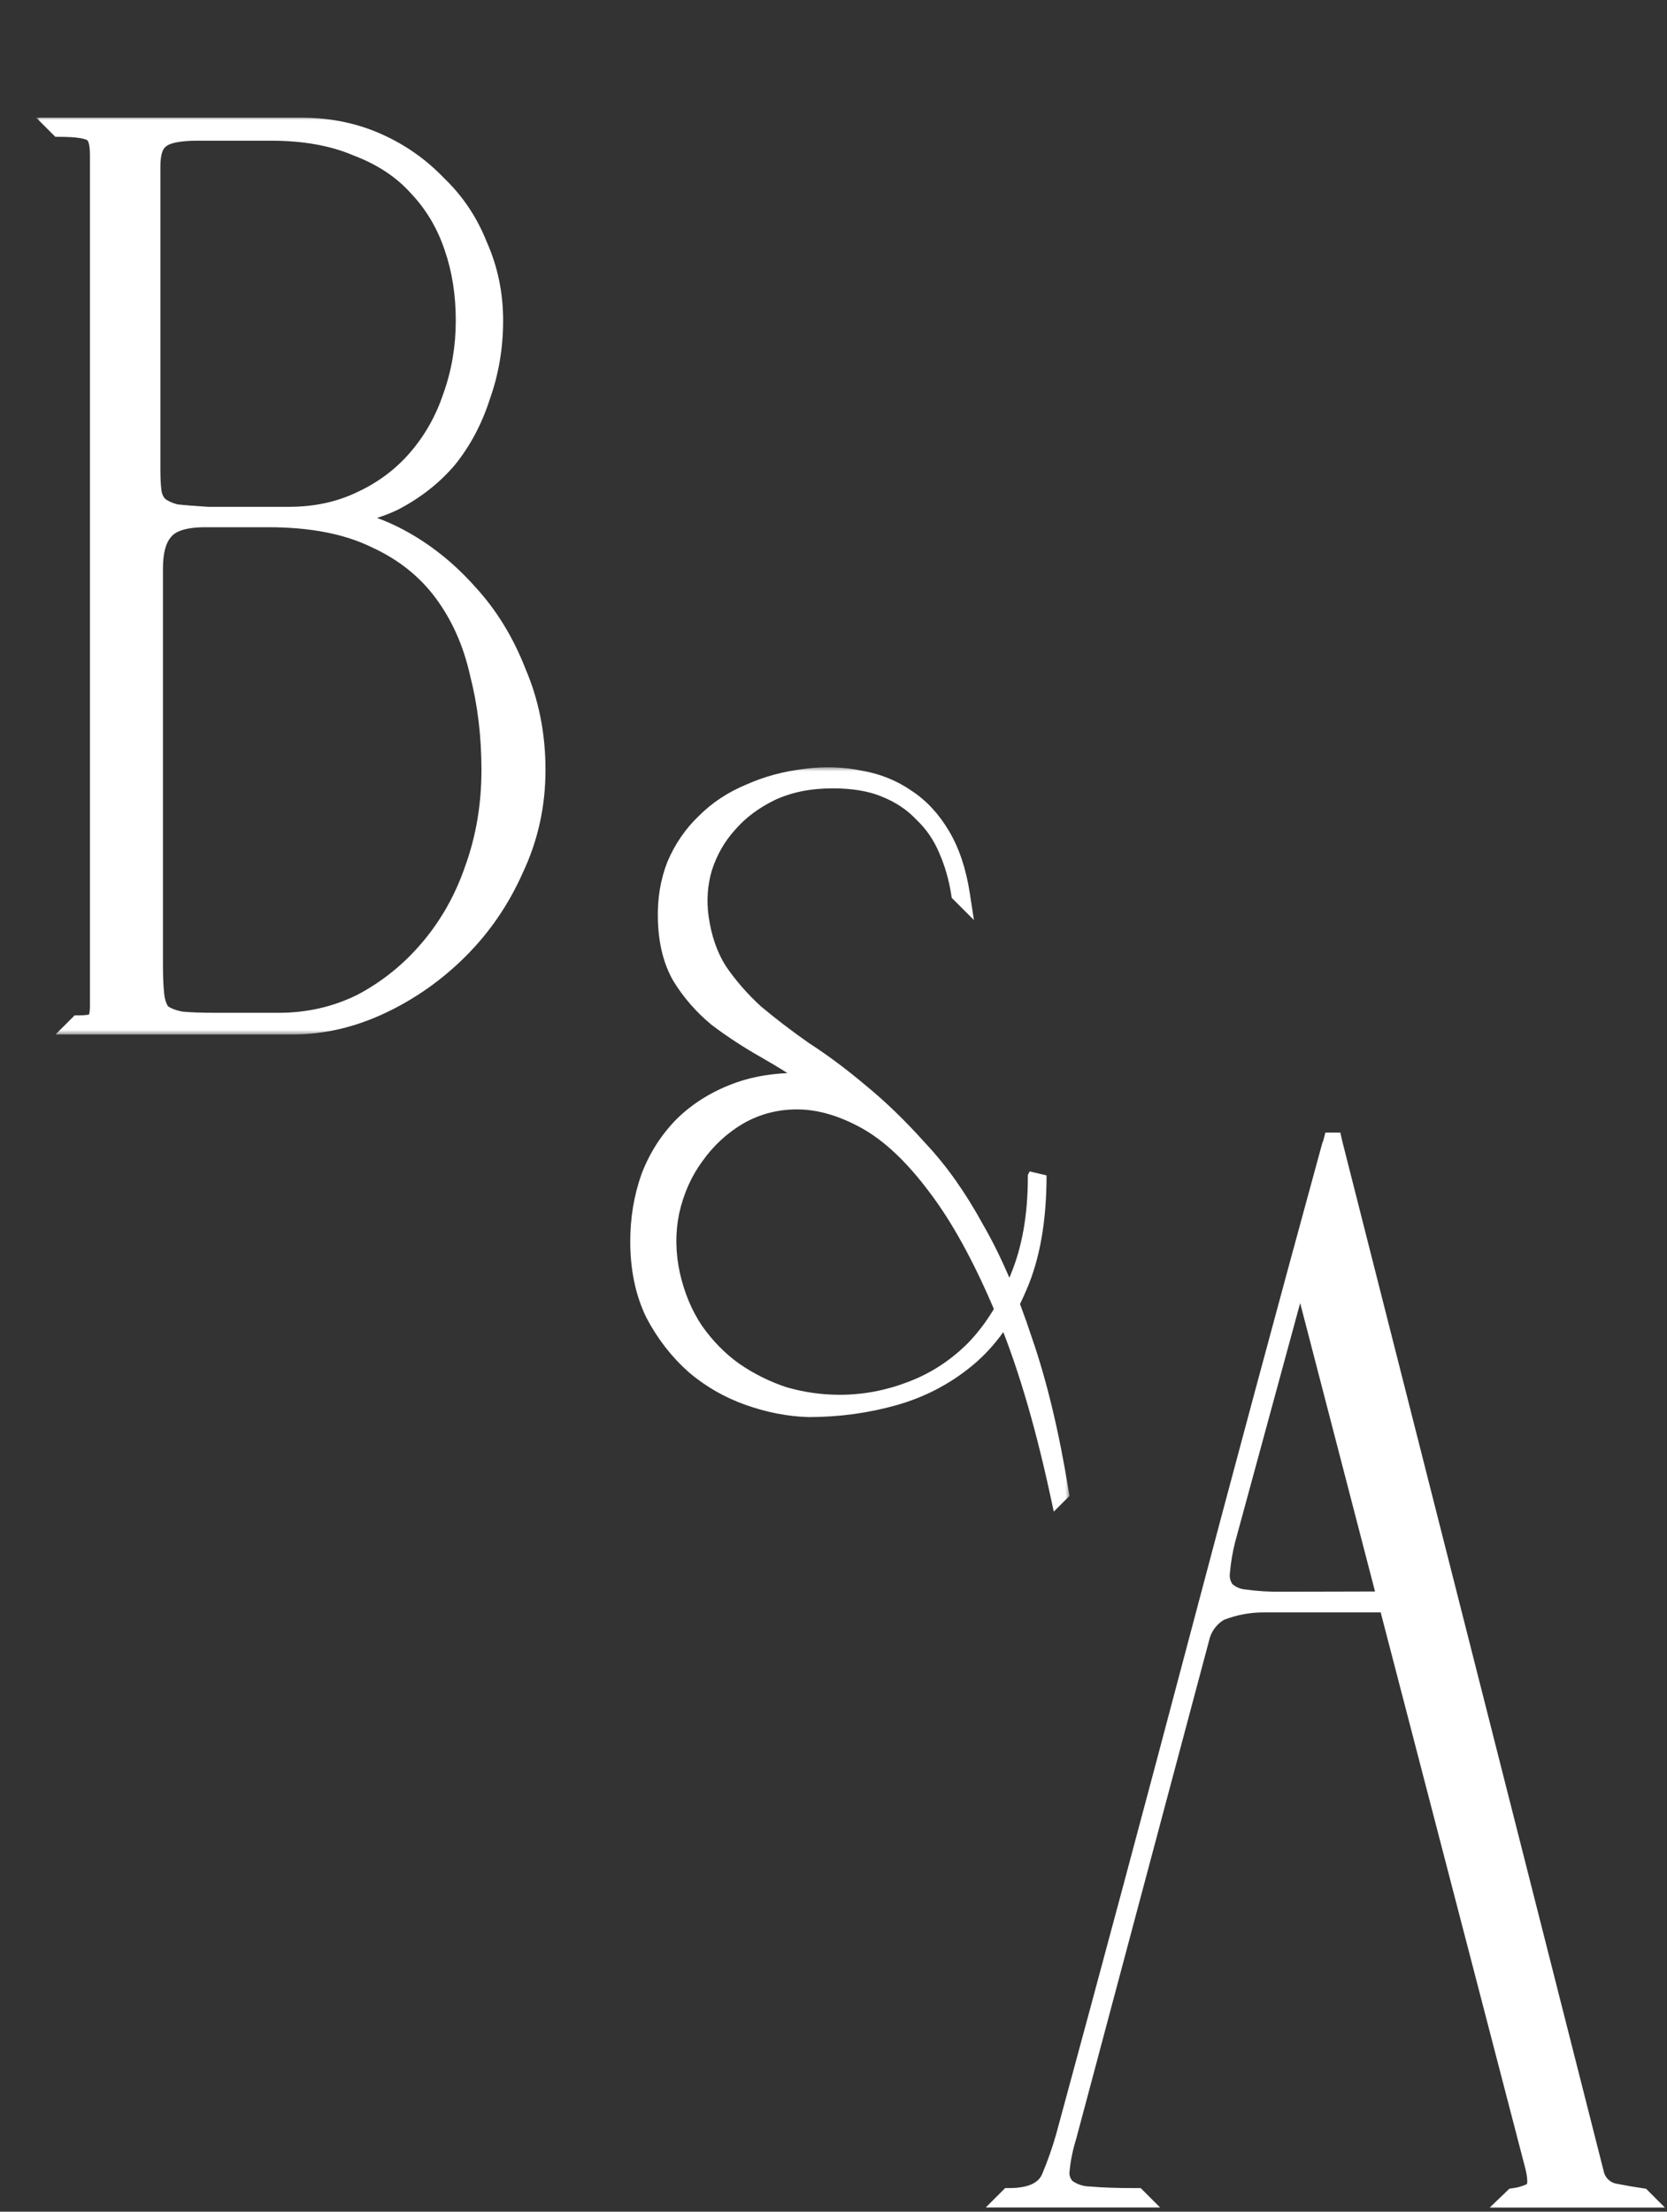 <?xml version="1.0" encoding="UTF-8"?> <svg xmlns="http://www.w3.org/2000/svg" width="187" height="248" viewBox="0 0 187 248" fill="none"><rect x="0" y="0" width="187" height="248" fill="#333333" stroke="none"/><path d="M171.806 245.774C171.166 246.08 170.48 246.282 169.775 246.372L169.6 246.54H184.349L184.181 246.372C183.385 246.255 182.399 246.088 181.215 245.861C180.656 245.771 180.137 245.514 179.728 245.123C179.318 244.732 179.037 244.226 178.921 243.672L149.635 128.336C149.635 128.255 149.591 128.175 149.569 128.095V128.051C149.573 128.034 149.573 128.017 149.569 128H149.453C149.408 128.175 149.35 128.346 149.277 128.511C144.159 147.207 139.184 165.691 134.353 183.963C129.522 202.236 124.549 220.781 119.436 239.599C118.993 241.153 118.456 242.678 117.829 244.168C117.21 245.628 115.657 246.358 113.168 246.358L113 246.526H127.72L127.552 246.358C125.287 246.358 123.541 246.299 122.299 246.182C121.357 246.177 120.438 245.881 119.67 245.336C119.403 245.076 119.202 244.756 119.084 244.403C118.965 244.051 118.933 243.674 118.99 243.307C119.12 242.043 119.377 240.796 119.757 239.584L134.667 183.701C134.808 183.082 135.075 182.5 135.452 181.99C135.829 181.48 136.308 181.053 136.859 180.737C138.422 180.114 140.091 179.797 141.775 179.803H155.655L172.091 242.971C172.486 244.562 172.369 245.496 171.806 245.774ZM143.842 179.482C142.425 179.506 141.009 179.421 139.605 179.226C138.814 179.162 138.067 178.833 137.487 178.292C137.056 177.709 136.872 176.98 136.975 176.263C137.081 175.064 137.281 173.875 137.574 172.708L145.873 142.226L155.538 179.453L143.842 179.482Z" fill="white" stroke="white" stroke-width="2" stroke-miterlimit="10"></path><mask id="path-2-outside-1_567_131" maskUnits="userSpaceOnUse" x="70" y="86" width="50" height="84" fill="black"><rect fill="white" x="70" y="86" width="50" height="84"></rect><path d="M91.7 121.4C89.833 120.067 87.9 118.833 85.9 117.7C83.9 116.567 82.067 115.367 80.4 114.1C78.8 112.767 77.467 111.233 76.4 109.5C75.4 107.767 74.867 105.633 74.8 103.1C74.733 100.9 75.067 98.867 75.8 97C76.6 95.133 77.7 93.533 79.1 92.2C80.5 90.8 82.167 89.7 84.1 88.9C86.033 88.033 88.133 87.467 90.4 87.2C92.533 86.933 94.567 87 96.5 87.4C98.433 87.733 100.167 88.433 101.7 89.5C103.233 90.5 104.533 91.9 105.6 93.7C106.667 95.5 107.4 97.7 107.8 100.3L107.7 100.2C107.433 98.467 106.967 96.833 106.3 95.3C105.633 93.7 104.7 92.333 103.5 91.2C102.367 90 100.967 89.067 99.3 88.4C97.7 87.733 95.733 87.4 93.4 87.4C90.8 87.4 88.5 87.867 86.5 88.8C84.567 89.733 82.967 90.933 81.7 92.4C80.433 93.8 79.5 95.433 78.9 97.3C78.367 99.1 78.233 100.967 78.5 102.9C78.833 105.233 79.533 107.233 80.6 108.9C81.733 110.567 83.1 112.133 84.7 113.6C86.367 115 88.2 116.4 90.2 117.8C92.267 119.133 94.367 120.7 96.5 122.5C98.7 124.3 100.9 126.433 103.1 128.9C105.367 131.3 107.467 134.267 109.4 137.8C111.4 141.267 113.2 145.433 114.8 150.3C116.467 155.1 117.833 160.8 118.9 167.4L118.8 167.5C117 159.167 114.9 152.2 112.5 146.6C110.1 140.933 107.6 136.4 105 133C102.4 129.533 99.767 127.067 97.1 125.6C94.433 124.133 91.867 123.4 89.4 123.4C87.067 123.4 84.9 123.967 82.9 125.1C80.967 126.233 79.333 127.733 78 129.6C76.667 131.4 75.733 133.5 75.2 135.9C74.733 138.233 74.767 140.6 75.3 143C75.833 145.333 76.7 147.4 77.9 149.2C79.167 151 80.633 152.5 82.3 153.7C84.033 154.9 85.9 155.833 87.9 156.5C89.967 157.1 92.067 157.4 94.2 157.4C96.933 157.4 99.6 156.9 102.2 155.9C104.867 154.9 107.233 153.367 109.3 151.3C111.367 149.167 113.033 146.5 114.3 143.3C115.633 140.1 116.3 136.333 116.3 132L116.4 131.8C116.4 136.8 115.667 140.967 114.2 144.3C112.8 147.633 110.9 150.3 108.5 152.3C106.1 154.3 103.367 155.733 100.3 156.6C97.233 157.467 94.033 157.9 90.7 157.9C88.5 157.833 86.267 157.4 84 156.6C81.733 155.8 79.7 154.633 77.9 153.1C76.1 151.5 74.6 149.567 73.4 147.3C72.267 144.967 71.7 142.267 71.7 139.2C71.7 136.667 72.1 134.267 72.9 132C73.767 129.733 75.033 127.767 76.7 126.1C78.433 124.433 80.533 123.167 83 122.3C85.533 121.433 88.433 121.133 91.7 121.4Z"></path></mask><path d="M91.7 121.4C89.833 120.067 87.9 118.833 85.9 117.7C83.9 116.567 82.067 115.367 80.4 114.1C78.8 112.767 77.467 111.233 76.4 109.5C75.4 107.767 74.867 105.633 74.8 103.1C74.733 100.9 75.067 98.867 75.8 97C76.6 95.133 77.7 93.533 79.1 92.2C80.5 90.8 82.167 89.7 84.1 88.9C86.033 88.033 88.133 87.467 90.4 87.2C92.533 86.933 94.567 87 96.5 87.4C98.433 87.733 100.167 88.433 101.7 89.5C103.233 90.5 104.533 91.9 105.6 93.7C106.667 95.5 107.4 97.7 107.8 100.3L107.7 100.2C107.433 98.467 106.967 96.833 106.3 95.3C105.633 93.7 104.7 92.333 103.5 91.2C102.367 90 100.967 89.067 99.3 88.4C97.7 87.733 95.733 87.4 93.4 87.4C90.8 87.4 88.5 87.867 86.5 88.8C84.567 89.733 82.967 90.933 81.7 92.4C80.433 93.8 79.5 95.433 78.9 97.3C78.367 99.1 78.233 100.967 78.5 102.9C78.833 105.233 79.533 107.233 80.6 108.9C81.733 110.567 83.1 112.133 84.7 113.6C86.367 115 88.2 116.4 90.2 117.8C92.267 119.133 94.367 120.7 96.5 122.5C98.7 124.3 100.9 126.433 103.1 128.9C105.367 131.3 107.467 134.267 109.4 137.8C111.4 141.267 113.2 145.433 114.8 150.3C116.467 155.1 117.833 160.8 118.9 167.4L118.8 167.5C117 159.167 114.9 152.2 112.5 146.6C110.1 140.933 107.6 136.4 105 133C102.4 129.533 99.767 127.067 97.1 125.6C94.433 124.133 91.867 123.4 89.4 123.4C87.067 123.4 84.9 123.967 82.9 125.1C80.967 126.233 79.333 127.733 78 129.6C76.667 131.4 75.733 133.5 75.2 135.9C74.733 138.233 74.767 140.6 75.3 143C75.833 145.333 76.7 147.4 77.9 149.2C79.167 151 80.633 152.5 82.3 153.7C84.033 154.9 85.9 155.833 87.9 156.5C89.967 157.1 92.067 157.4 94.2 157.4C96.933 157.4 99.6 156.9 102.2 155.9C104.867 154.9 107.233 153.367 109.3 151.3C111.367 149.167 113.033 146.5 114.3 143.3C115.633 140.1 116.3 136.333 116.3 132L116.4 131.8C116.4 136.8 115.667 140.967 114.2 144.3C112.8 147.633 110.9 150.3 108.5 152.3C106.1 154.3 103.367 155.733 100.3 156.6C97.233 157.467 94.033 157.9 90.7 157.9C88.5 157.833 86.267 157.4 84 156.6C81.733 155.8 79.7 154.633 77.9 153.1C76.1 151.5 74.6 149.567 73.4 147.3C72.267 144.967 71.7 142.267 71.7 139.2C71.7 136.667 72.1 134.267 72.9 132C73.767 129.733 75.033 127.767 76.7 126.1C78.433 124.433 80.533 123.167 83 122.3C85.533 121.433 88.433 121.133 91.7 121.4Z" fill="white"></path><path d="M91.7 121.4L91.619 122.397L95.228 122.691L92.281 120.586L91.7 121.4ZM85.9 117.7L86.393 116.83L85.9 117.7ZM80.4 114.1L79.76 114.868L79.777 114.883L79.795 114.896L80.4 114.1ZM76.4 109.5L75.534 110L75.541 110.012L75.548 110.024L76.4 109.5ZM74.8 103.1L75.8 103.074L75.799 103.07L74.8 103.1ZM75.8 97L74.881 96.606L74.875 96.62L74.869 96.634L75.8 97ZM79.1 92.2L79.79 92.924L79.799 92.916L79.807 92.907L79.1 92.2ZM84.1 88.9L84.482 89.824L84.496 89.819L84.509 89.812L84.1 88.9ZM90.4 87.2L90.517 88.193L90.524 88.192L90.4 87.2ZM96.5 87.4L96.297 88.379L96.314 88.383L96.33 88.385L96.5 87.4ZM101.7 89.5L101.129 90.321L101.141 90.329L101.154 90.338L101.7 89.5ZM105.6 93.7L104.74 94.21V94.21L105.6 93.7ZM107.8 100.3L107.093 101.007L109.253 103.167L108.788 100.148L107.8 100.3ZM107.7 100.2L106.712 100.352L106.761 100.676L106.993 100.907L107.7 100.2ZM106.3 95.3L105.377 95.685L105.38 95.692L105.383 95.699L106.3 95.3ZM103.5 91.2L102.773 91.887L102.793 91.907L102.813 91.927L103.5 91.2ZM99.3 88.4L98.915 89.323L98.922 89.326L98.929 89.329L99.3 88.4ZM86.5 88.8L86.077 87.894L86.065 87.899L86.5 88.8ZM81.7 92.4L82.442 93.071L82.449 93.062L82.457 93.054L81.7 92.4ZM78.9 97.3L77.948 96.994L77.945 97.005L77.941 97.016L78.9 97.3ZM78.5 102.9L77.509 103.037L77.51 103.041L78.5 102.9ZM80.6 108.9L79.758 109.439L79.765 109.451L79.773 109.462L80.6 108.9ZM84.7 113.6L84.024 114.337L84.04 114.352L84.057 114.366L84.7 113.6ZM90.2 117.8L89.626 118.619L89.642 118.63L89.658 118.64L90.2 117.8ZM96.5 122.5L95.855 123.264L95.861 123.269L95.867 123.274L96.5 122.5ZM103.1 128.9L102.354 129.566L102.363 129.576L102.373 129.587L103.1 128.9ZM109.4 137.8L108.523 138.28L108.528 138.29L108.534 138.3L109.4 137.8ZM114.8 150.3L113.85 150.612L113.853 150.62L113.855 150.628L114.8 150.3ZM118.9 167.4L119.607 168.107L119.969 167.745L119.887 167.24L118.9 167.4ZM118.8 167.5L117.823 167.711L118.21 169.504L119.507 168.207L118.8 167.5ZM112.5 146.6L111.579 146.99L111.581 146.994L112.5 146.6ZM105 133L104.2 133.6L104.206 133.607L105 133ZM97.1 125.6L96.618 126.476L97.1 125.6ZM82.9 125.1L82.407 124.23L82.401 124.234L82.394 124.237L82.9 125.1ZM78 129.6L78.804 130.195L78.809 130.188L78.814 130.181L78 129.6ZM75.2 135.9L74.224 135.683L74.222 135.693L74.219 135.704L75.2 135.9ZM75.3 143L74.324 143.217L74.325 143.223L75.3 143ZM77.9 149.2L77.068 149.755L77.075 149.765L77.082 149.775L77.9 149.2ZM82.3 153.7L81.716 154.512L81.723 154.517L81.731 154.522L82.3 153.7ZM87.9 156.5L87.584 157.449L87.602 157.455L87.621 157.46L87.9 156.5ZM102.2 155.9L101.849 154.964L101.841 154.967L102.2 155.9ZM109.3 151.3L110.007 152.007L110.013 152.001L110.018 151.996L109.3 151.3ZM114.3 143.3L113.377 142.915L113.373 142.924L113.37 142.932L114.3 143.3ZM116.3 132L115.406 131.553L115.3 131.764V132H116.3ZM116.4 131.8H117.4L115.506 131.353L116.4 131.8ZM114.2 144.3L113.285 143.897L113.281 143.905L113.278 143.913L114.2 144.3ZM108.5 152.3L107.86 151.532L108.5 152.3ZM100.3 156.6L100.028 155.638L100.3 156.6ZM90.7 157.9L90.67 158.9L90.685 158.9H90.7V157.9ZM84 156.6L83.667 157.543L84 156.6ZM77.9 153.1L77.236 153.847L77.243 153.854L77.251 153.861L77.9 153.1ZM73.4 147.3L72.501 147.737L72.508 147.753L72.516 147.768L73.4 147.3ZM72.9 132L71.966 131.643L71.961 131.655L71.957 131.667L72.9 132ZM76.7 126.1L76.007 125.379L76 125.386L75.993 125.393L76.7 126.1ZM83 122.3L82.676 121.354L82.668 121.357L83 122.3ZM92.281 120.586C90.386 119.233 88.423 117.98 86.393 116.83L85.407 118.57C87.377 119.686 89.281 120.901 91.119 122.214L92.281 120.586ZM86.393 116.83C84.428 115.717 82.633 114.541 81.005 113.304L79.795 114.896C81.501 116.192 83.372 117.417 85.407 118.57L86.393 116.83ZM81.04 113.332C79.522 112.066 78.26 110.615 77.252 108.976L75.548 110.024C76.673 111.852 78.079 113.467 79.76 114.868L81.04 113.332ZM77.266 109C76.369 107.445 75.863 105.484 75.8 103.074L73.8 103.126C73.87 105.783 74.431 108.089 75.534 110L77.266 109ZM75.799 103.07C75.737 100.992 76.052 99.095 76.731 97.366L74.869 96.634C74.082 98.639 73.73 100.808 73.8 103.13L75.799 103.07ZM76.719 97.394C77.469 95.645 78.493 94.159 79.79 92.924L78.41 91.476C76.907 92.907 75.731 94.621 74.881 96.606L76.719 97.394ZM79.807 92.907C81.109 91.605 82.663 90.577 84.482 89.824L83.718 87.976C81.67 88.823 79.891 89.995 78.393 91.493L79.807 92.907ZM84.509 89.812C86.343 88.99 88.343 88.449 90.517 88.193L90.283 86.207C87.923 86.484 85.724 87.076 83.691 87.987L84.509 89.812ZM90.524 88.192C92.558 87.938 94.481 88.003 96.297 88.379L96.703 86.421C94.653 85.997 92.508 85.929 90.276 86.208L90.524 88.192ZM96.33 88.385C98.127 88.695 99.722 89.342 101.129 90.321L102.271 88.679C100.612 87.525 98.74 86.771 96.67 86.415L96.33 88.385ZM101.154 90.338C102.541 91.243 103.74 92.523 104.74 94.21L106.46 93.19C105.327 91.277 103.925 89.757 102.246 88.662L101.154 90.338ZM104.74 94.21C105.727 95.876 106.426 97.947 106.812 100.452L108.788 100.148C108.374 97.453 107.607 95.124 106.46 93.19L104.74 94.21ZM108.507 99.593L108.407 99.493L106.993 100.907L107.093 101.007L108.507 99.593ZM108.688 100.048C108.409 98.234 107.92 96.517 107.217 94.901L105.383 95.699C106.014 97.15 106.457 98.7 106.712 100.352L108.688 100.048ZM107.223 94.915C106.505 93.193 105.494 91.707 104.187 90.473L102.813 91.927C103.906 92.959 104.761 94.207 105.377 95.685L107.223 94.915ZM104.227 90.513C102.986 89.199 101.461 88.187 99.671 87.472L98.929 89.329C100.473 89.946 101.748 90.801 102.773 91.887L104.227 90.513ZM99.685 87.477C97.928 86.745 95.822 86.4 93.4 86.4V88.4C95.644 88.4 97.472 88.722 98.915 89.323L99.685 87.477ZM93.4 86.4C90.68 86.4 88.231 86.889 86.077 87.894L86.923 89.706C88.769 88.845 90.92 88.4 93.4 88.4V86.4ZM86.065 87.899C84.022 88.886 82.308 90.166 80.943 91.746L82.457 93.054C83.625 91.701 85.111 90.581 86.935 89.701L86.065 87.899ZM80.959 91.729C79.593 93.239 78.59 94.998 77.948 96.994L79.852 97.606C80.41 95.869 81.274 94.362 82.442 93.071L80.959 91.729ZM77.941 97.016C77.366 98.958 77.224 100.968 77.509 103.037L79.491 102.763C79.243 100.965 79.368 99.242 79.859 97.584L77.941 97.016ZM77.51 103.041C77.86 105.49 78.601 107.631 79.758 109.439L81.442 108.361C80.466 106.836 79.807 104.977 79.49 102.759L77.51 103.041ZM79.773 109.462C80.953 111.198 82.372 112.822 84.024 114.337L85.376 112.863C83.828 111.444 82.514 109.936 81.427 108.338L79.773 109.462ZM84.057 114.366C85.748 115.787 87.605 117.204 89.626 118.619L90.773 116.981C88.795 115.596 86.985 114.213 85.343 112.834L84.057 114.366ZM89.658 118.64C91.684 119.948 93.75 121.488 95.855 123.264L97.145 121.736C94.983 119.912 92.849 118.319 90.742 116.96L89.658 118.64ZM95.867 123.274C98.02 125.036 100.183 127.132 102.354 129.566L103.846 128.234C101.617 125.735 99.38 123.564 97.133 121.726L95.867 123.274ZM102.373 129.587C104.57 131.913 106.622 134.806 108.523 138.28L110.277 137.32C108.312 133.727 106.164 130.687 103.827 128.213L102.373 129.587ZM108.534 138.3C110.492 141.693 112.266 145.794 113.85 150.612L115.75 149.988C114.134 145.073 112.308 140.84 110.266 137.3L108.534 138.3ZM113.855 150.628C115.498 155.359 116.853 161 117.913 167.56L119.887 167.24C118.814 160.6 117.435 154.841 115.745 149.972L113.855 150.628ZM118.193 166.693L118.093 166.793L119.507 168.207L119.607 168.107L118.193 166.693ZM119.777 167.289C117.969 158.916 115.852 151.883 113.419 146.206L111.581 146.994C113.948 152.517 116.031 159.418 117.823 167.711L119.777 167.289ZM113.421 146.21C111.001 140.497 108.462 135.882 105.794 132.393L104.206 133.607C106.738 136.918 109.199 141.37 111.579 146.99L113.421 146.21ZM105.8 132.4C103.148 128.864 100.414 126.281 97.582 124.724L96.618 126.476C99.119 127.852 101.652 130.202 104.2 133.6L105.8 132.4ZM97.582 124.724C94.802 123.195 92.07 122.4 89.4 122.4V124.4C91.663 124.4 94.065 125.072 96.618 126.476L97.582 124.724ZM89.4 122.4C86.897 122.4 84.56 123.01 82.407 124.23L83.393 125.97C85.24 124.923 87.237 124.4 89.4 124.4V122.4ZM82.394 124.237C80.337 125.443 78.599 127.04 77.186 129.019L78.814 130.181C80.067 128.426 81.597 127.023 83.406 125.963L82.394 124.237ZM77.196 129.005C75.772 130.928 74.785 133.16 74.224 135.683L76.176 136.117C76.682 133.84 77.561 131.872 78.804 130.195L77.196 129.005ZM74.219 135.704C73.725 138.178 73.761 140.686 74.324 143.217L76.276 142.783C75.772 140.514 75.742 138.288 76.181 136.096L74.219 135.704ZM74.325 143.223C74.883 145.662 75.794 147.843 77.068 149.755L78.732 148.645C77.606 146.957 76.784 145.005 76.275 142.777L74.325 143.223ZM77.082 149.775C78.408 151.66 79.952 153.242 81.716 154.512L82.884 152.888C81.314 151.758 79.925 150.34 78.718 148.625L77.082 149.775ZM81.731 154.522C83.542 155.776 85.494 156.752 87.584 157.449L88.216 155.551C86.306 154.915 84.525 154.024 82.869 152.878L81.731 154.522ZM87.621 157.46C89.778 158.086 91.972 158.4 94.2 158.4V156.4C92.162 156.4 90.156 156.114 88.179 155.54L87.621 157.46ZM94.2 158.4C97.058 158.4 99.847 157.877 102.559 156.833L101.841 154.967C99.353 155.923 96.808 156.4 94.2 156.4V158.4ZM102.551 156.836C105.355 155.785 107.842 154.172 110.007 152.007L108.593 150.593C106.624 152.561 104.378 154.015 101.849 154.964L102.551 156.836ZM110.018 151.996C112.19 149.754 113.922 146.971 115.23 143.668L113.37 142.932C112.144 146.029 110.544 148.579 108.582 150.604L110.018 151.996ZM115.223 143.685C116.618 140.336 117.3 136.433 117.3 132H115.3C115.3 136.233 114.649 139.864 113.377 142.915L115.223 143.685ZM117.194 132.447L117.294 132.247L115.506 131.353L115.406 131.553L117.194 132.447ZM115.4 131.8C115.4 136.71 114.679 140.729 113.285 143.897L115.115 144.703C116.655 141.205 117.4 136.89 117.4 131.8H115.4ZM113.278 143.913C111.93 147.122 110.119 149.649 107.86 151.532L109.14 153.068C111.681 150.951 113.67 148.145 115.122 144.687L113.278 143.913ZM107.86 151.532C105.57 153.44 102.963 154.808 100.028 155.638L100.572 157.562C103.771 156.658 106.63 155.16 109.14 153.068L107.86 151.532ZM100.028 155.638C97.054 156.478 93.946 156.9 90.7 156.9V158.9C94.121 158.9 97.413 158.455 100.572 157.562L100.028 155.638ZM90.73 156.9C88.642 156.837 86.511 156.426 84.333 155.657L83.667 157.543C86.022 158.374 88.358 158.829 90.67 158.9L90.73 156.9ZM84.333 155.657C82.18 154.897 80.254 153.791 78.549 152.339L77.251 153.861C79.146 155.475 81.287 156.703 83.667 157.543L84.333 155.657ZM78.564 152.353C76.859 150.837 75.432 149 74.284 146.832L72.516 147.768C73.768 150.133 75.341 152.163 77.236 153.847L78.564 152.353ZM74.299 146.863C73.243 144.689 72.7 142.143 72.7 139.2H70.7C70.7 142.391 71.29 145.245 72.501 147.737L74.299 146.863ZM72.7 139.2C72.7 136.774 73.083 134.487 73.843 132.333L71.957 131.667C71.117 134.046 70.7 136.559 70.7 139.2H72.7ZM73.834 132.357C74.652 130.218 75.843 128.371 77.407 126.807L75.993 125.393C74.224 127.162 72.881 129.249 71.966 131.643L73.834 132.357ZM77.393 126.821C79.014 125.262 80.988 124.067 83.332 123.243L82.668 121.357C80.079 122.266 77.852 123.605 76.007 125.379L77.393 126.821ZM83.324 123.246C85.701 122.433 88.459 122.139 91.619 122.397L91.781 120.403C88.408 120.128 85.365 120.434 82.676 121.354L83.324 123.246Z" fill="white" mask="url(#path-2-outside-1_567_131)"></path><mask id="path-4-outside-2_567_131" maskUnits="userSpaceOnUse" x="4" y="13" width="58" height="103" fill="black"><rect fill="white" x="4" y="13" width="58" height="103"></rect><path d="M33.84 14.2C36.912 14.2 39.744 14.776 42.336 15.928C44.928 17.08 47.184 18.664 49.104 20.68C51.12 22.6 52.656 24.904 53.712 27.592C54.864 30.184 55.44 32.968 55.44 35.944C55.44 38.92 54.96 41.752 54 44.44C53.136 47.128 51.888 49.48 50.256 51.496C48.624 53.416 46.608 55 44.208 56.248C41.808 57.4 39.12 57.976 36.144 57.976C39.024 57.976 41.904 58.744 44.784 60.28C47.664 61.816 50.256 63.88 52.56 66.472C54.864 68.968 56.688 71.944 58.032 75.4C59.472 78.76 60.192 82.408 60.192 86.344C60.192 90.28 59.376 93.976 57.744 97.432C56.208 100.888 54.144 103.912 51.552 106.504C48.96 109.096 46.032 111.16 42.768 112.696C39.504 114.232 36.192 115 32.832 115H8.64L8.784 114.856C9.744 114.856 10.368 114.76 10.656 114.568C10.944 114.28 11.088 113.704 11.088 112.84V17.368C11.088 16.024 10.848 15.208 10.368 14.92C9.888 14.536 8.64 14.344 6.624 14.344L6.48 14.2H33.84ZM32.4 57.832C35.376 57.832 38.064 57.256 40.464 56.104C42.96 54.952 45.072 53.368 46.8 51.352C48.528 49.336 49.824 47.032 50.688 44.44C51.648 41.752 52.128 38.92 52.128 35.944C52.128 32.968 51.696 30.232 50.832 27.736C49.968 25.144 48.624 22.888 46.8 20.968C45.072 19.048 42.816 17.56 40.032 16.504C37.344 15.352 34.128 14.776 30.384 14.776H22.176C20.064 14.776 18.672 15.064 18 15.64C17.328 16.12 16.992 17.128 16.992 18.664V52.648C16.992 53.704 17.04 54.568 17.136 55.24C17.232 55.816 17.472 56.296 17.856 56.68C18.336 57.064 18.96 57.352 19.728 57.544C20.592 57.64 21.792 57.736 23.328 57.832H32.4ZM31.248 114.568C34.608 114.568 37.728 113.848 40.608 112.408C43.488 110.872 45.984 108.856 48.096 106.36C50.304 103.768 51.984 100.792 53.136 97.432C54.384 93.976 55.008 90.28 55.008 86.344C55.008 82.504 54.576 78.904 53.712 75.544C52.944 72.088 51.6 69.064 49.68 66.472C47.76 63.88 45.216 61.864 42.048 60.424C38.88 58.888 34.896 58.12 30.096 58.12H23.04C20.736 58.12 19.2 58.6 18.432 59.56C17.664 60.424 17.28 61.816 17.28 63.736V108.232C17.28 109.576 17.328 110.68 17.424 111.544C17.52 112.408 17.76 113.08 18.144 113.56C18.624 113.944 19.344 114.232 20.304 114.424C21.264 114.52 22.608 114.568 24.336 114.568H31.248Z"></path></mask><path d="M33.84 14.2C36.912 14.2 39.744 14.776 42.336 15.928C44.928 17.08 47.184 18.664 49.104 20.68C51.12 22.6 52.656 24.904 53.712 27.592C54.864 30.184 55.44 32.968 55.44 35.944C55.44 38.92 54.96 41.752 54 44.44C53.136 47.128 51.888 49.48 50.256 51.496C48.624 53.416 46.608 55 44.208 56.248C41.808 57.4 39.12 57.976 36.144 57.976C39.024 57.976 41.904 58.744 44.784 60.28C47.664 61.816 50.256 63.88 52.56 66.472C54.864 68.968 56.688 71.944 58.032 75.4C59.472 78.76 60.192 82.408 60.192 86.344C60.192 90.28 59.376 93.976 57.744 97.432C56.208 100.888 54.144 103.912 51.552 106.504C48.96 109.096 46.032 111.16 42.768 112.696C39.504 114.232 36.192 115 32.832 115H8.64L8.784 114.856C9.744 114.856 10.368 114.76 10.656 114.568C10.944 114.28 11.088 113.704 11.088 112.84V17.368C11.088 16.024 10.848 15.208 10.368 14.92C9.888 14.536 8.64 14.344 6.624 14.344L6.48 14.2H33.84ZM32.4 57.832C35.376 57.832 38.064 57.256 40.464 56.104C42.96 54.952 45.072 53.368 46.8 51.352C48.528 49.336 49.824 47.032 50.688 44.44C51.648 41.752 52.128 38.92 52.128 35.944C52.128 32.968 51.696 30.232 50.832 27.736C49.968 25.144 48.624 22.888 46.8 20.968C45.072 19.048 42.816 17.56 40.032 16.504C37.344 15.352 34.128 14.776 30.384 14.776H22.176C20.064 14.776 18.672 15.064 18 15.64C17.328 16.12 16.992 17.128 16.992 18.664V52.648C16.992 53.704 17.04 54.568 17.136 55.24C17.232 55.816 17.472 56.296 17.856 56.68C18.336 57.064 18.96 57.352 19.728 57.544C20.592 57.64 21.792 57.736 23.328 57.832H32.4ZM31.248 114.568C34.608 114.568 37.728 113.848 40.608 112.408C43.488 110.872 45.984 108.856 48.096 106.36C50.304 103.768 51.984 100.792 53.136 97.432C54.384 93.976 55.008 90.28 55.008 86.344C55.008 82.504 54.576 78.904 53.712 75.544C52.944 72.088 51.6 69.064 49.68 66.472C47.76 63.88 45.216 61.864 42.048 60.424C38.88 58.888 34.896 58.12 30.096 58.12H23.04C20.736 58.12 19.2 58.6 18.432 59.56C17.664 60.424 17.28 61.816 17.28 63.736V108.232C17.28 109.576 17.328 110.68 17.424 111.544C17.52 112.408 17.76 113.08 18.144 113.56C18.624 113.944 19.344 114.232 20.304 114.424C21.264 114.52 22.608 114.568 24.336 114.568H31.248Z" fill="white"></path><path d="M42.336 15.928L41.93 16.842L41.93 16.842L42.336 15.928ZM49.104 20.68L48.38 21.37L48.397 21.387L48.414 21.404L49.104 20.68ZM53.712 27.592L52.781 27.958L52.789 27.978L52.798 27.998L53.712 27.592ZM54 44.44L53.058 44.104L53.053 44.119L53.048 44.134L54 44.44ZM50.256 51.496L51.018 52.144L51.026 52.135L51.033 52.125L50.256 51.496ZM44.208 56.248L44.641 57.15L44.655 57.143L44.669 57.135L44.208 56.248ZM52.56 66.472L51.813 67.136L51.819 67.143L51.825 67.15L52.56 66.472ZM58.032 75.4L57.1 75.762L57.106 75.778L57.113 75.794L58.032 75.4ZM57.744 97.432L56.84 97.005L56.835 97.015L56.83 97.026L57.744 97.432ZM51.552 106.504L50.845 105.797L50.845 105.797L51.552 106.504ZM8.64 115L7.933 114.293L6.226 116H8.64V115ZM8.784 114.856V113.856H8.37L8.077 114.149L8.784 114.856ZM10.656 114.568L11.211 115.4L11.293 115.345L11.363 115.275L10.656 114.568ZM10.368 14.92L9.743 15.701L9.796 15.743L9.854 15.777L10.368 14.92ZM6.624 14.344L5.917 15.051L6.21 15.344H6.624V14.344ZM6.48 14.2V13.2H4.066L5.773 14.907L6.48 14.2ZM40.464 56.104L40.045 55.196L40.038 55.199L40.031 55.203L40.464 56.104ZM50.688 44.44L49.746 44.104L49.743 44.114L49.739 44.124L50.688 44.44ZM50.832 27.736L49.883 28.052L49.887 28.063L50.832 27.736ZM46.8 20.968L46.057 21.637L46.066 21.647L46.075 21.657L46.8 20.968ZM40.032 16.504L39.638 17.423L39.657 17.431L39.677 17.439L40.032 16.504ZM18 15.64L18.581 16.454L18.617 16.428L18.651 16.399L18 15.64ZM17.136 55.24L16.146 55.381L16.148 55.393L16.15 55.404L17.136 55.24ZM17.856 56.68L17.149 57.387L17.188 57.426L17.231 57.461L17.856 56.68ZM19.728 57.544L19.485 58.514L19.551 58.531L19.618 58.538L19.728 57.544ZM23.328 57.832L23.266 58.83L23.297 58.832H23.328V57.832ZM40.608 112.408L41.055 113.302L41.067 113.297L41.079 113.29L40.608 112.408ZM48.096 106.36L47.335 105.712L47.333 105.714L48.096 106.36ZM53.136 97.432L52.195 97.092L52.193 97.1L52.19 97.108L53.136 97.432ZM53.712 75.544L52.736 75.761L52.739 75.777L52.743 75.793L53.712 75.544ZM49.68 66.472L50.484 65.877L50.484 65.877L49.68 66.472ZM42.048 60.424L41.612 61.324L41.623 61.329L41.634 61.334L42.048 60.424ZM18.432 59.56L19.179 60.224L19.197 60.205L19.213 60.185L18.432 59.56ZM18.144 113.56L17.363 114.185L17.433 114.271L17.519 114.341L18.144 113.56ZM20.304 114.424L20.108 115.405L20.156 115.414L20.204 115.419L20.304 114.424ZM33.84 14.2V15.2C36.784 15.2 39.476 15.751 41.93 16.842L42.336 15.928L42.742 15.014C40.012 13.801 37.04 13.2 33.84 13.2V14.2ZM42.336 15.928L41.93 16.842C44.404 17.942 46.552 19.45 48.38 21.37L49.104 20.68L49.828 19.99C47.816 17.878 45.452 16.218 42.742 15.014L42.336 15.928ZM49.104 20.68L48.414 21.404C50.321 23.22 51.776 25.4 52.781 27.958L53.712 27.592L54.643 27.226C53.535 24.408 51.919 21.98 49.794 19.956L49.104 20.68ZM53.712 27.592L52.798 27.998C53.891 30.456 54.44 33.101 54.44 35.944H55.44H56.44C56.44 32.835 55.837 29.912 54.626 27.186L53.712 27.592ZM55.44 35.944H54.44C54.44 38.81 53.978 41.528 53.058 44.104L54 44.44L54.942 44.776C55.942 41.976 56.44 39.03 56.44 35.944H55.44ZM54 44.44L53.048 44.134C52.218 46.715 51.026 48.955 49.479 50.867L50.256 51.496L51.033 52.125C52.75 50.005 54.054 47.541 54.952 44.746L54 44.44ZM50.256 51.496L49.494 50.848C47.952 52.663 46.04 54.168 43.747 55.361L44.208 56.248L44.669 57.135C47.176 55.832 49.296 54.169 51.018 52.144L50.256 51.496ZM44.208 56.248L43.775 55.346C41.526 56.426 38.988 56.976 36.144 56.976V57.976V58.976C39.252 58.976 42.09 58.374 44.641 57.15L44.208 56.248ZM36.144 57.976V58.976C38.839 58.976 41.559 59.693 44.313 61.162L44.784 60.28L45.255 59.398C42.249 57.795 39.209 56.976 36.144 56.976V57.976ZM44.784 60.28L44.313 61.162C47.083 62.639 49.582 64.627 51.813 67.136L52.56 66.472L53.307 65.808C50.93 63.133 48.245 60.993 45.255 59.398L44.784 60.28ZM52.56 66.472L51.825 67.15C54.037 69.546 55.797 72.412 57.1 75.762L58.032 75.4L58.964 75.038C57.579 71.476 55.691 68.39 53.295 65.794L52.56 66.472ZM58.032 75.4L57.113 75.794C58.495 79.02 59.192 82.533 59.192 86.344H60.192H61.192C61.192 82.283 60.449 78.5 58.951 75.006L58.032 75.4ZM60.192 86.344H59.192C59.192 90.137 58.407 93.687 56.84 97.005L57.744 97.432L58.648 97.859C60.345 94.265 61.192 90.423 61.192 86.344H60.192ZM57.744 97.432L56.83 97.026C55.342 100.373 53.347 103.294 50.845 105.797L51.552 106.504L52.259 107.211C54.941 104.53 57.074 101.403 58.658 97.838L57.744 97.432ZM51.552 106.504L50.845 105.797C48.333 108.309 45.5 110.305 42.342 111.791L42.768 112.696L43.194 113.601C46.564 112.015 49.587 109.883 52.259 107.211L51.552 106.504ZM42.768 112.696L42.342 111.791C39.201 113.269 36.034 114 32.832 114V115V116C36.35 116 39.807 115.195 43.194 113.601L42.768 112.696ZM32.832 115V114H8.64V115V116H32.832V115ZM8.64 115L9.347 115.707L9.491 115.563L8.784 114.856L8.077 114.149L7.933 114.293L8.64 115ZM8.784 114.856V115.856C9.292 115.856 9.743 115.831 10.124 115.772C10.48 115.718 10.883 115.619 11.211 115.4L10.656 114.568L10.101 113.736C10.141 113.709 10.088 113.754 9.82 113.796C9.577 113.833 9.236 113.856 8.784 113.856V114.856ZM10.656 114.568L11.363 115.275C11.681 114.957 11.853 114.551 11.95 114.163C12.049 113.768 12.088 113.32 12.088 112.84H11.088H10.088C10.088 113.224 10.055 113.496 10.01 113.677C9.963 113.865 9.919 113.891 9.949 113.861L10.656 114.568ZM11.088 112.84H12.088V17.368H11.088H10.088V112.84H11.088ZM11.088 17.368H12.088C12.088 16.649 12.025 16.003 11.867 15.466C11.712 14.938 11.426 14.389 10.883 14.062L10.368 14.92L9.854 15.777C9.79 15.739 9.864 15.742 9.949 16.03C10.031 16.309 10.088 16.743 10.088 17.368H11.088ZM10.368 14.92L10.993 14.139C10.534 13.772 9.874 13.6 9.224 13.5C8.529 13.393 7.657 13.344 6.624 13.344V14.344V15.344C7.607 15.344 8.367 15.391 8.92 15.476C9.196 15.519 9.401 15.568 9.548 15.617C9.701 15.668 9.748 15.705 9.743 15.701L10.368 14.92ZM6.624 14.344L7.331 13.637L7.187 13.493L6.48 14.2L5.773 14.907L5.917 15.051L6.624 14.344ZM6.48 14.2V15.2H33.84V14.2V13.2H6.48V14.2ZM32.4 57.832V58.832C35.508 58.832 38.346 58.23 40.897 57.005L40.464 56.104L40.031 55.203C37.782 56.282 35.244 56.832 32.4 56.832V57.832ZM40.464 56.104L40.883 57.012C43.505 55.802 45.734 54.132 47.559 52.003L46.8 51.352L46.041 50.701C44.41 52.604 42.415 54.102 40.045 55.196L40.464 56.104ZM46.8 51.352L47.559 52.003C49.374 49.886 50.733 47.467 51.637 44.756L50.688 44.44L49.739 44.124C48.915 46.597 47.682 48.786 46.041 50.701L46.8 51.352ZM50.688 44.44L51.63 44.776C52.63 41.976 53.128 39.03 53.128 35.944H52.128H51.128C51.128 38.81 50.666 41.528 49.746 44.104L50.688 44.44ZM52.128 35.944H53.128C53.128 32.871 52.682 30.023 51.777 27.409L50.832 27.736L49.887 28.063C50.71 30.442 51.128 33.065 51.128 35.944H52.128ZM50.832 27.736L51.781 27.42C50.872 24.693 49.453 22.309 47.525 20.279L46.8 20.968L46.075 21.657C47.795 23.467 49.064 25.595 49.883 28.052L50.832 27.736ZM46.8 20.968L47.543 20.299C45.694 18.244 43.297 16.673 40.387 15.569L40.032 16.504L39.677 17.439C42.335 18.447 44.45 19.852 46.057 21.637L46.8 20.968ZM40.032 16.504L40.426 15.585C37.584 14.367 34.227 13.776 30.384 13.776V14.776V15.776C34.029 15.776 37.104 16.337 39.638 17.423L40.032 16.504ZM30.384 14.776V13.776H22.176V14.776V15.776H30.384V14.776ZM22.176 14.776V13.776C21.081 13.776 20.132 13.85 19.345 14.013C18.574 14.172 17.869 14.435 17.349 14.881L18 15.64L18.651 16.399C18.803 16.269 19.13 16.1 19.751 15.971C20.356 15.846 21.159 15.776 22.176 15.776V14.776ZM18 15.64L17.419 14.826C16.325 15.607 15.992 17.069 15.992 18.664H16.992H17.992C17.992 17.187 18.331 16.633 18.581 16.454L18 15.64ZM16.992 18.664H15.992V52.648H16.992H17.992V18.664H16.992ZM16.992 52.648H15.992C15.992 53.728 16.041 54.644 16.146 55.381L17.136 55.24L18.126 55.099C18.039 54.492 17.992 53.68 17.992 52.648H16.992ZM17.136 55.24L16.15 55.404C16.277 56.17 16.606 56.844 17.149 57.387L17.856 56.68L18.563 55.973C18.338 55.748 18.187 55.462 18.122 55.076L17.136 55.24ZM17.856 56.68L17.231 57.461C17.851 57.957 18.617 58.297 19.485 58.514L19.728 57.544L19.971 56.574C19.303 56.407 18.821 56.171 18.481 55.899L17.856 56.68ZM19.728 57.544L19.618 58.538C20.505 58.636 21.724 58.734 23.266 58.83L23.328 57.832L23.39 56.834C21.86 56.738 20.679 56.644 19.838 56.55L19.728 57.544ZM23.328 57.832V58.832H32.4V57.832V56.832H23.328V57.832ZM31.248 114.568V115.568C34.756 115.568 38.03 114.815 41.055 113.302L40.608 112.408L40.161 111.514C37.426 112.881 34.46 113.568 31.248 113.568V114.568ZM40.608 112.408L41.079 113.29C44.071 111.695 46.666 109.598 48.859 107.006L48.096 106.36L47.333 105.714C45.302 108.114 42.906 110.049 40.137 111.526L40.608 112.408ZM48.096 106.36L48.857 107.008C51.15 104.317 52.891 101.23 54.082 97.756L53.136 97.432L52.19 97.108C51.077 100.354 49.458 103.219 47.335 105.712L48.096 106.36ZM53.136 97.432L54.077 97.772C55.367 94.199 56.008 90.388 56.008 86.344H55.008H54.008C54.008 90.172 53.401 93.753 52.195 97.092L53.136 97.432ZM55.008 86.344H56.008C56.008 82.429 55.568 78.745 54.681 75.295L53.712 75.544L52.743 75.793C53.584 79.064 54.008 82.579 54.008 86.344H55.008ZM53.712 75.544L54.688 75.327C53.893 71.748 52.495 68.592 50.484 65.877L49.68 66.472L48.876 67.067C50.705 69.536 51.995 72.428 52.736 75.761L53.712 75.544ZM49.68 66.472L50.484 65.877C48.455 63.138 45.772 61.018 42.462 59.514L42.048 60.424L41.634 61.334C44.66 62.71 47.065 64.622 48.876 67.067L49.68 66.472ZM42.048 60.424L42.484 59.524C39.14 57.903 34.995 57.12 30.096 57.12V58.12V59.12C34.797 59.12 38.62 59.873 41.612 61.324L42.048 60.424ZM30.096 58.12V57.12H23.04V58.12V59.12H30.096V58.12ZM23.04 58.12V57.12C20.678 57.12 18.722 57.596 17.651 58.935L18.432 59.56L19.213 60.185C19.678 59.604 20.794 59.12 23.04 59.12V58.12ZM18.432 59.56L17.685 58.896C16.676 60.031 16.28 61.722 16.28 63.736H17.28H18.28C18.28 61.91 18.652 60.818 19.179 60.224L18.432 59.56ZM17.28 63.736H16.28V108.232H17.28H18.28V63.736H17.28ZM17.28 108.232H16.28C16.28 109.595 16.328 110.74 16.43 111.654L17.424 111.544L18.418 111.434C18.328 110.62 18.28 109.557 18.28 108.232H17.28ZM17.424 111.544L16.43 111.654C16.539 112.632 16.822 113.508 17.363 114.185L18.144 113.56L18.925 112.935C18.698 112.652 18.501 112.184 18.418 111.434L17.424 111.544ZM18.144 113.56L17.519 114.341C18.177 114.867 19.074 115.198 20.108 115.405L20.304 114.424L20.5 113.443C19.614 113.266 19.071 113.021 18.769 112.779L18.144 113.56ZM20.304 114.424L20.204 115.419C21.214 115.52 22.596 115.568 24.336 115.568V114.568V113.568C22.62 113.568 21.314 113.52 20.404 113.429L20.304 114.424ZM24.336 114.568V115.568H31.248V114.568V113.568H24.336V114.568Z" fill="white" mask="url(#path-4-outside-2_567_131)"></path></svg> 